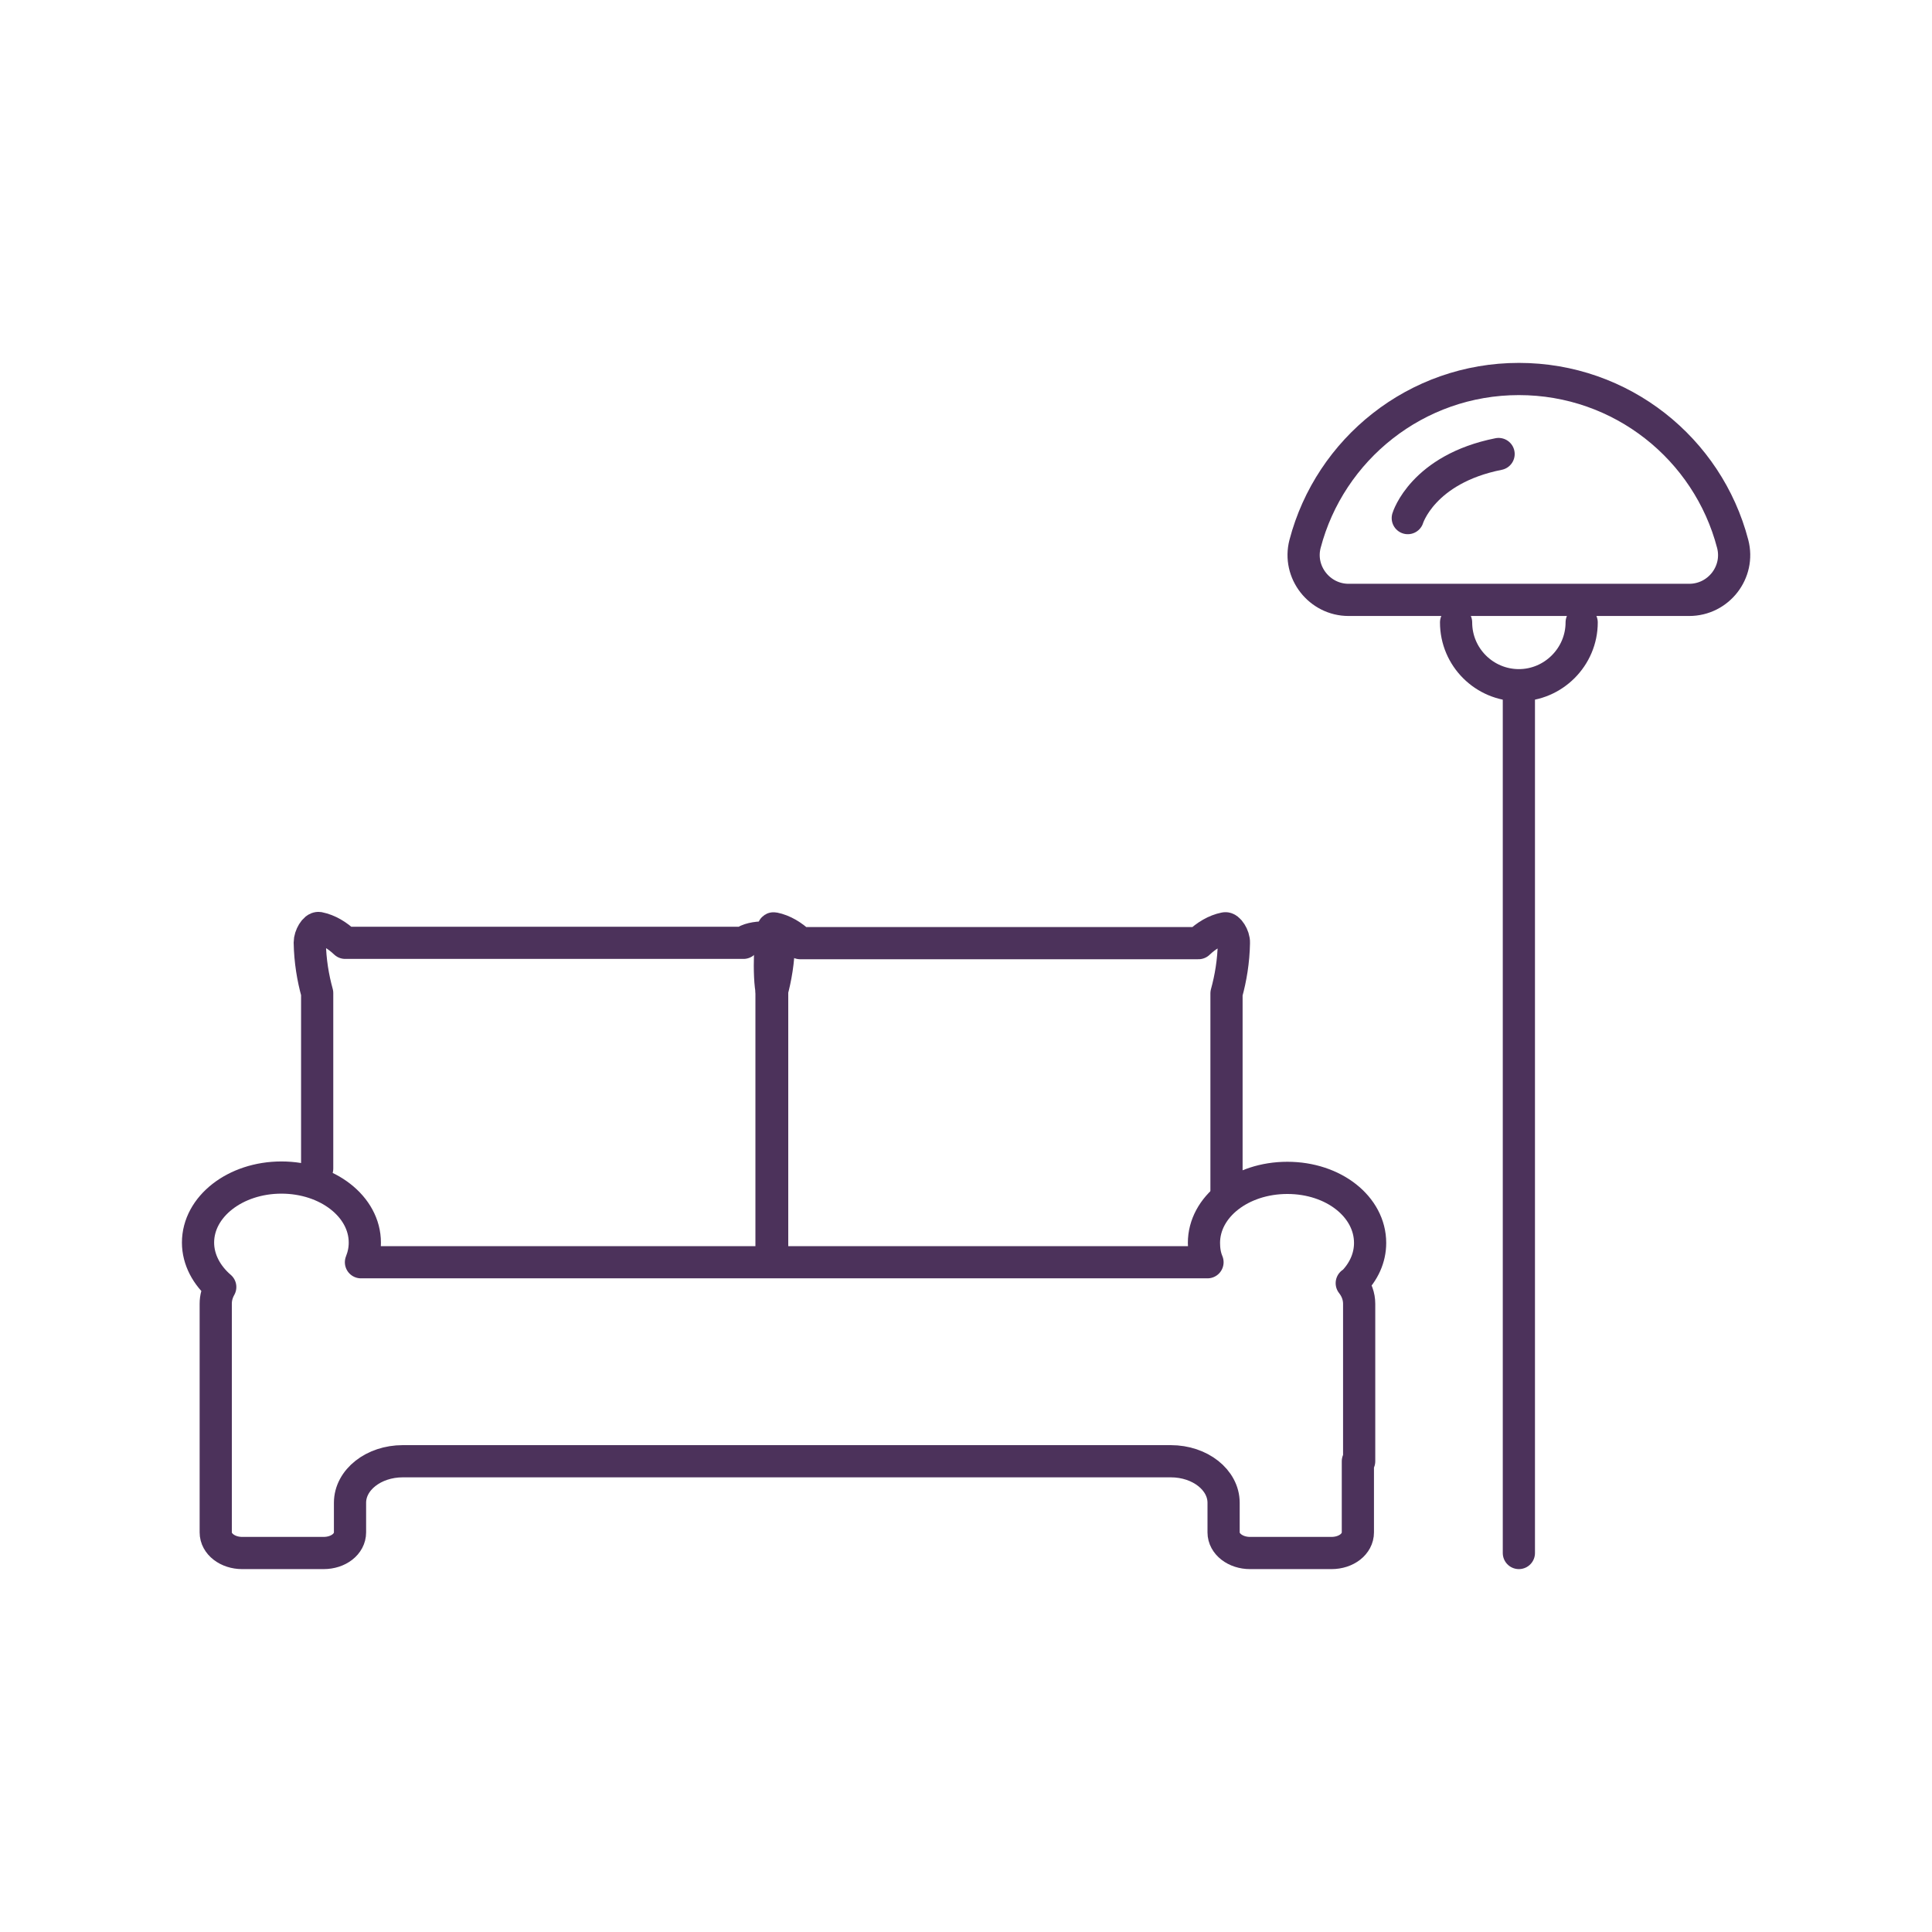 <?xml version="1.0" encoding="UTF-8"?><svg id="Plot_Icons_2_" xmlns="http://www.w3.org/2000/svg" viewBox="0 0 60 60"><defs><style>.cls-1{fill:none;stroke:#4c325b;stroke-linecap:round;stroke-linejoin:round;}</style></defs><g><path class="cls-1" d="m41.98,39.85c.15.19.23.41.23.64v4.89h-.04v2.21c0,.36-.36.64-.82.64h-2.53c-.45,0-.82-.28-.82-.64v-.92c0-.71-.73-1.29-1.64-1.29H12.51c-.91,0-1.64.58-1.64,1.29v.92c0,.36-.36.64-.82.64h-2.53c-.45,0-.82-.28-.82-.64v-7.1c0-.19.05-.36.14-.52-.42-.36-.69-.85-.69-1.38,0-1.12,1.16-2.02,2.59-2.02s2.59.9,2.59,2.02c0,.21-.04.41-.12.61h26.29c-.08-.19-.11-.39-.11-.6,0-1.12,1.15-2.02,2.59-2.02s2.57.9,2.57,2.02c0,.47-.2.9-.55,1.25Z"/><path class="cls-1" d="m9.85,36.29v-5.45c-.13-.47-.22-1-.23-1.57,0-.2.16-.47.28-.45.3.06.58.23.82.46h12.37c.24-.23,1.11-.21,1.1-.01-.01.57-.1,1.1-.23,1.57v8.02"/><path class="cls-1" d="m23.98,38.86v-8.02c-.13-.47-.06-2.04.05-2.01.3.06.58.23.82.46h12.37c.24-.23.52-.4.82-.46.11-.03.29.25.28.45-.01.57-.1,1.1-.23,1.57v6.29"/></g><g><path class="cls-1" d="m52.46,18.63c.91,0,1.58-.86,1.35-1.74-.77-2.95-3.45-5.12-6.64-5.12s-5.87,2.18-6.64,5.12c-.23.88.45,1.74,1.35,1.74h10.57Z"/><path class="cls-1" d="m45.22,19.33c0,1.08.88,1.95,1.95,1.95s1.95-.88,1.95-1.95"/><path class="cls-1" d="m43.72,16.09s.46-1.52,2.82-1.99"/><line class="cls-1" x1="47.17" y1="21.41" x2="47.17" y2="48.23"/></g></svg>